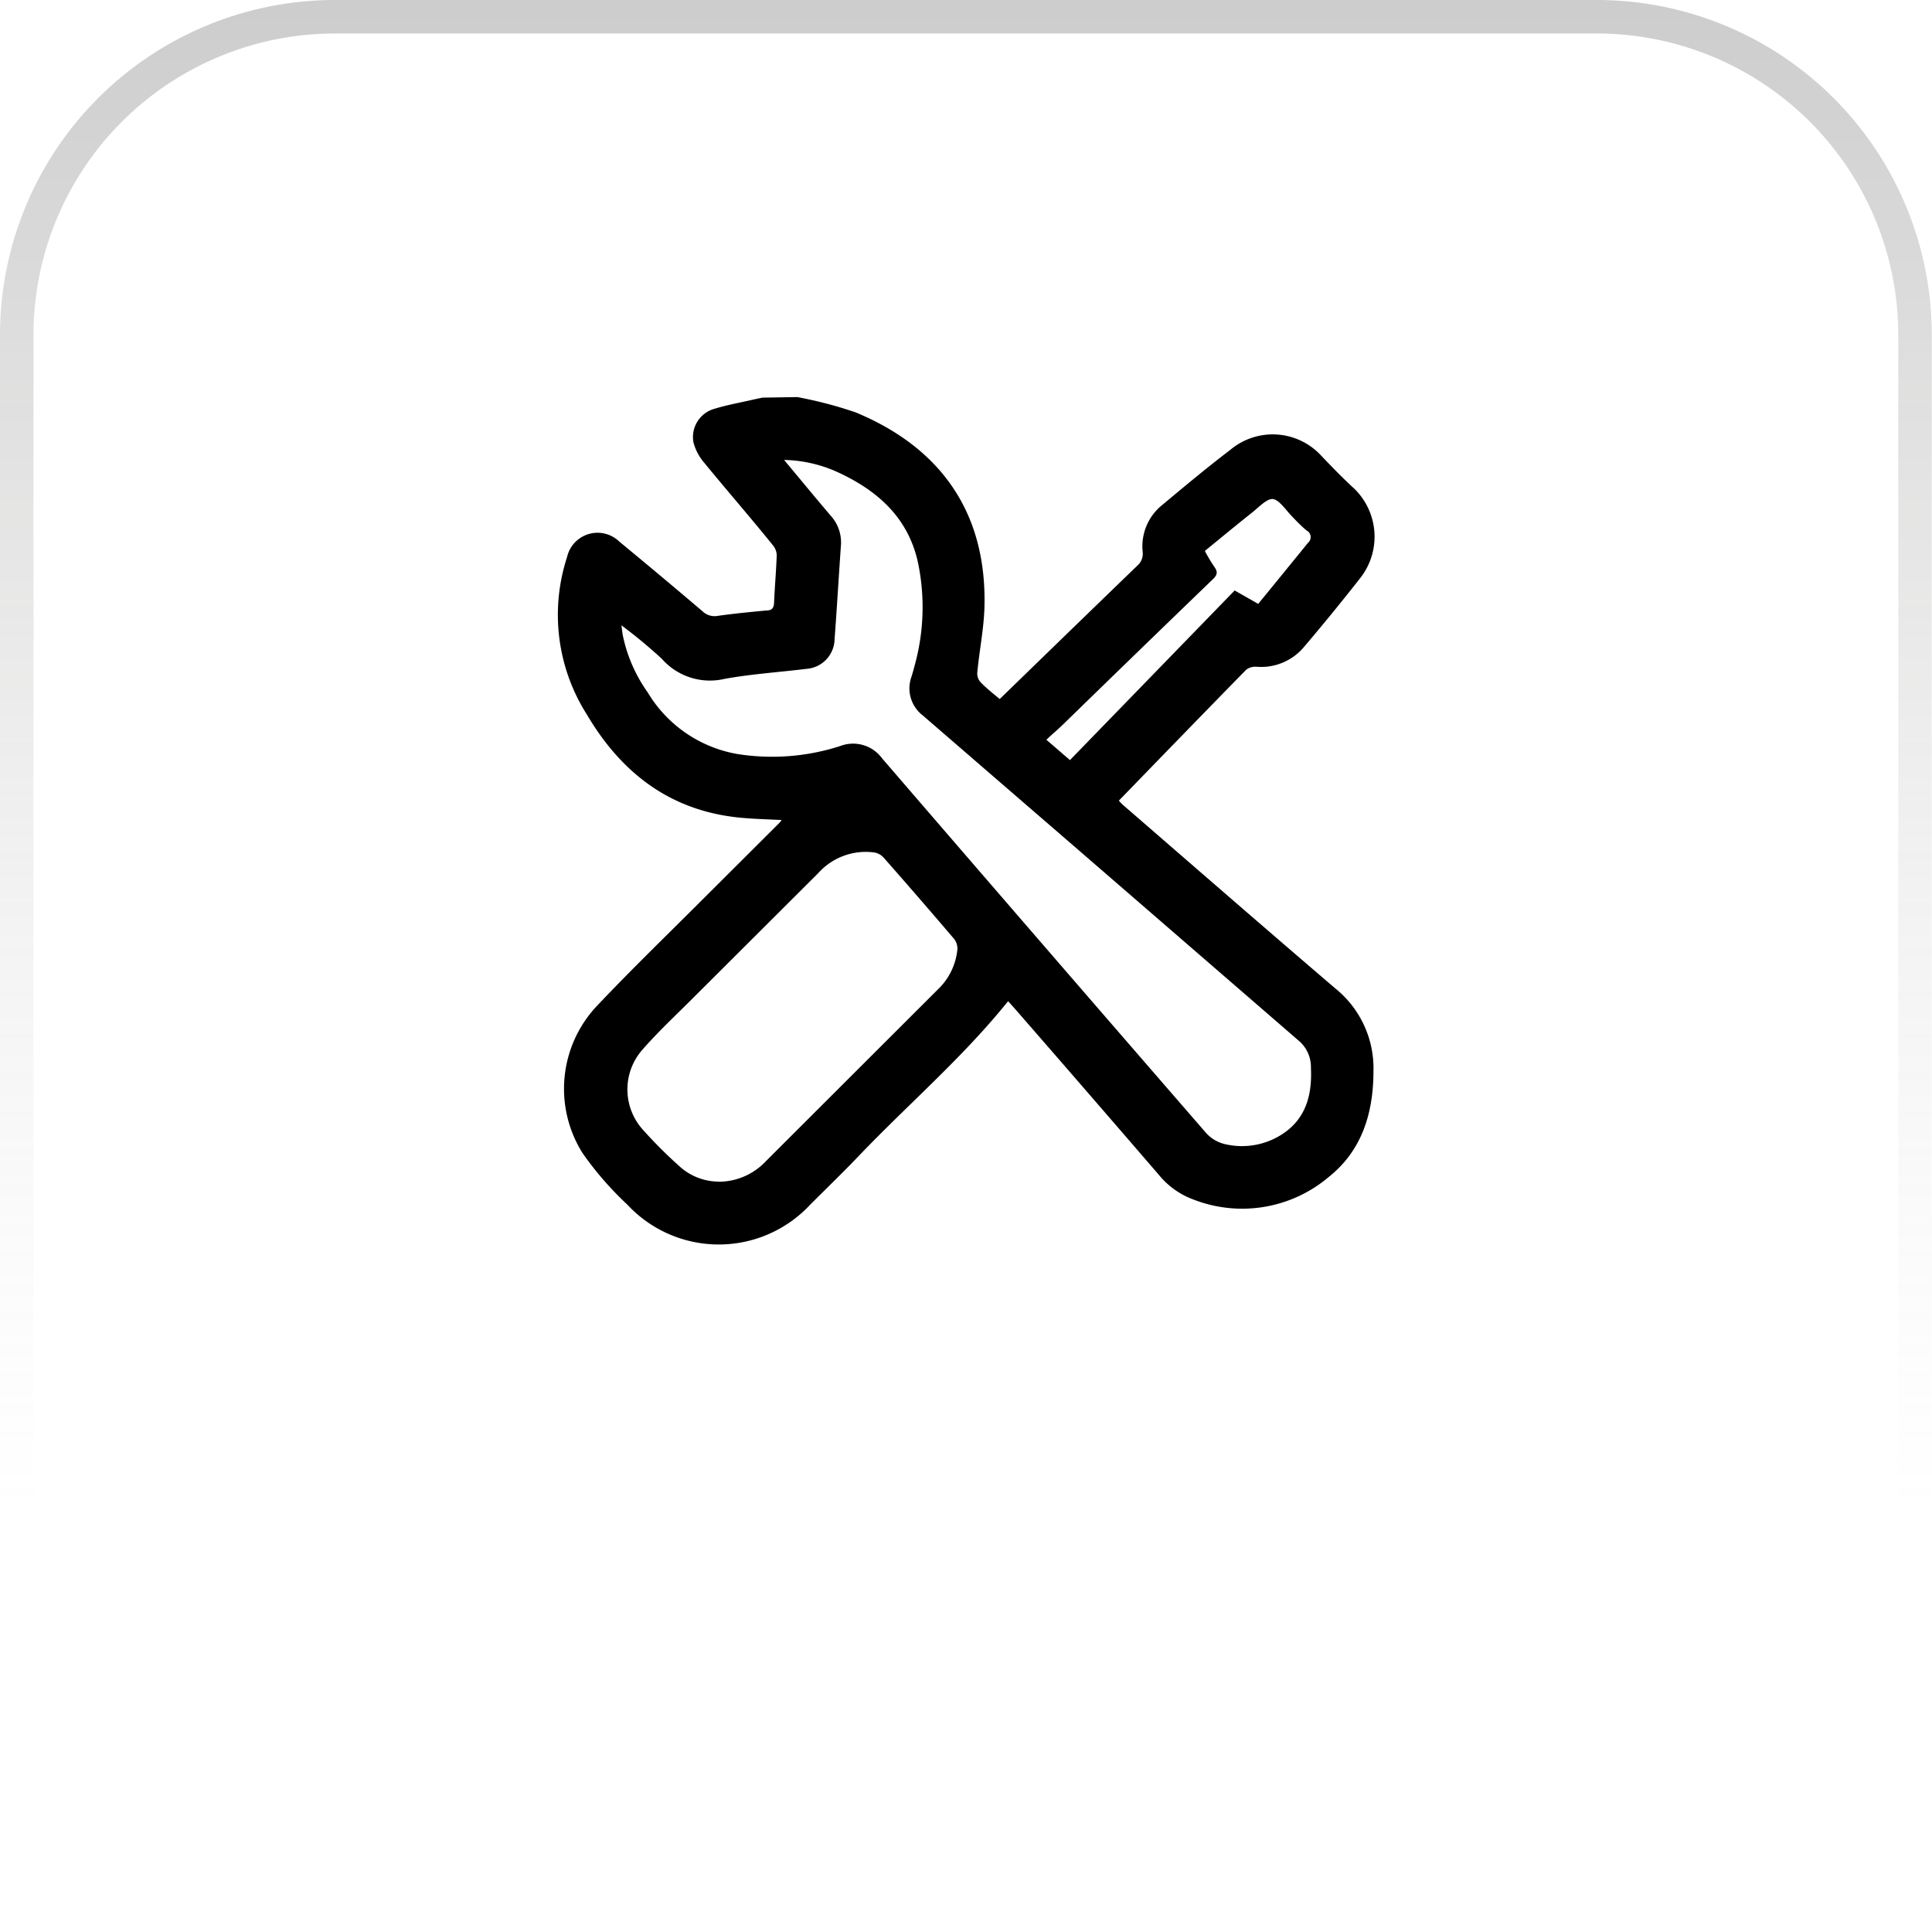 <?xml version="1.0" encoding="UTF-8"?> <svg xmlns="http://www.w3.org/2000/svg" xmlns:xlink="http://www.w3.org/1999/xlink" viewBox="0 0 173.02 173.02"><defs><style>.cls-1{fill:url(#Degradado_sin_nombre_17);}</style><linearGradient id="Degradado_sin_nombre_17" x1="86.51" y1="173.02" x2="86.51" gradientUnits="userSpaceOnUse"><stop offset="0.21" stop-color="#c3c3c3" stop-opacity="0"></stop><stop offset="1" stop-color="#575756" stop-opacity="0.3"></stop></linearGradient></defs><g id="Capa_2" data-name="Capa 2"><g id="Capa_2-2" data-name="Capa 2"><path class="cls-1" d="M143,3a27,27,0,0,1,27,27V143a27,27,0,0,1-27,27H30A27,27,0,0,1,3,143V30A27,27,0,0,1,30,3H143m0-3H30A30,30,0,0,0,0,30V143a30,30,0,0,0,30,30H143a30,30,0,0,0,30-30V30A30,30,0,0,0,143,0Z"></path><path d="M71.4,35.56a37.45,37.45,0,0,1,5.2,1.36c7.46,3.08,11.64,8.74,11.57,17,0,2.1-.45,4.2-.65,6.31a1.17,1.17,0,0,0,.29.86c.51.53,1.1,1,1.72,1.51L91.18,61q5.34-5.19,10.7-10.37a1.39,1.39,0,0,0,.45-1.23,4.74,4.74,0,0,1,1.77-4.19c2-1.67,4-3.34,6.1-4.94a5.9,5.9,0,0,1,8,.41c1,1.05,2,2.09,3.09,3.09a6,6,0,0,1,.47,8.07c-1.64,2.09-3.33,4.16-5.06,6.19a5,5,0,0,1-4.18,1.68,1.36,1.36,0,0,0-.92.27c-3.8,3.88-7.58,7.78-11.4,11.72a4.27,4.27,0,0,0,.35.37c6.35,5.5,12.66,11,19.06,16.47A9.18,9.18,0,0,1,123,95.91c0,3.71-1,7.1-4,9.49a12,12,0,0,1-12.18,2,7.16,7.16,0,0,1-3-2.14q-6.48-7.52-13-15l-.54-.6c-4.08,5.08-9,9.27-13.43,13.92-1.4,1.46-2.86,2.87-4.29,4.3a11.18,11.18,0,0,1-16.38,0,29.27,29.27,0,0,1-4-4.6,10.82,10.82,0,0,1,1.3-13.22c3-3.17,6.11-6.18,9.19-9.26l7.13-7.11a2.16,2.16,0,0,0,.2-.25c-1.23-.07-2.4-.09-3.57-.2-6.3-.56-10.75-3.95-13.88-9.26A16.65,16.65,0,0,1,50.78,49.9a2.8,2.8,0,0,1,4.69-1.39q3.75,3.09,7.44,6.23a1.55,1.55,0,0,0,1.33.42c1.46-.21,2.94-.35,4.41-.49.45,0,.65-.2.67-.67.06-1.43.19-2.86.24-4.29a1.48,1.48,0,0,0-.36-.9c-2-2.48-4.13-4.92-6.16-7.4a4.58,4.58,0,0,1-.94-1.8,2.63,2.63,0,0,1,1.88-3c1.17-.36,2.4-.57,3.59-.85l.72-.15ZM55.65,56c.06.4.08.64.12.87A13.47,13.47,0,0,0,58,62a11.69,11.69,0,0,0,8,5.52,19.86,19.86,0,0,0,9.22-.7A3.22,3.22,0,0,1,79,67.92Q93.47,84.71,108,101.45a3.28,3.28,0,0,0,1.65,1,6.62,6.62,0,0,0,5.36-1c2-1.4,2.5-3.51,2.39-5.81a3.09,3.09,0,0,0-1-2.36L96.14,75.74q-6.75-5.83-13.5-11.67a3.05,3.05,0,0,1-1-3.5c.1-.33.19-.66.28-1a19.54,19.54,0,0,0,.31-9.09c-.86-4.12-3.66-6.58-7.31-8.24a12.13,12.13,0,0,0-4.7-1.05c1.46,1.75,2.8,3.38,4.18,5a3.55,3.55,0,0,1,.91,2.65c-.2,2.81-.36,5.62-.57,8.42a2.71,2.71,0,0,1-2.52,2.64c-2.45.3-4.93.46-7.35.9A5.73,5.73,0,0,1,59.27,59,44.26,44.26,0,0,0,55.65,56Zm8.71,49.83A5.81,5.81,0,0,0,68.58,104L84,88.6A5.7,5.7,0,0,0,85.74,85a1.4,1.4,0,0,0-.3-.92q-3.12-3.66-6.3-7.27a1.45,1.45,0,0,0-.86-.47,5.71,5.71,0,0,0-5,1.85L61.72,89.72c-1.4,1.39-2.84,2.75-4.14,4.23a5.39,5.39,0,0,0,0,7.23,42.23,42.23,0,0,0,3.35,3.34A5.25,5.25,0,0,0,64.36,105.82Zm48.32-51.75c1.52-1.86,3-3.67,4.45-5.46A.67.67,0,0,0,117,47.5c-.51-.43-1-.94-1.43-1.4s-1.07-1.39-1.61-1.41-1.25.76-1.85,1.23c-1.4,1.11-2.79,2.26-4.21,3.42a14.81,14.81,0,0,0,.86,1.44c.33.46.24.73-.16,1.11q-6.72,6.48-13.41,13c-.47.46-1,.89-1.48,1.36l2.11,1.82,14.75-15.19Z"></path></g></g></svg> 